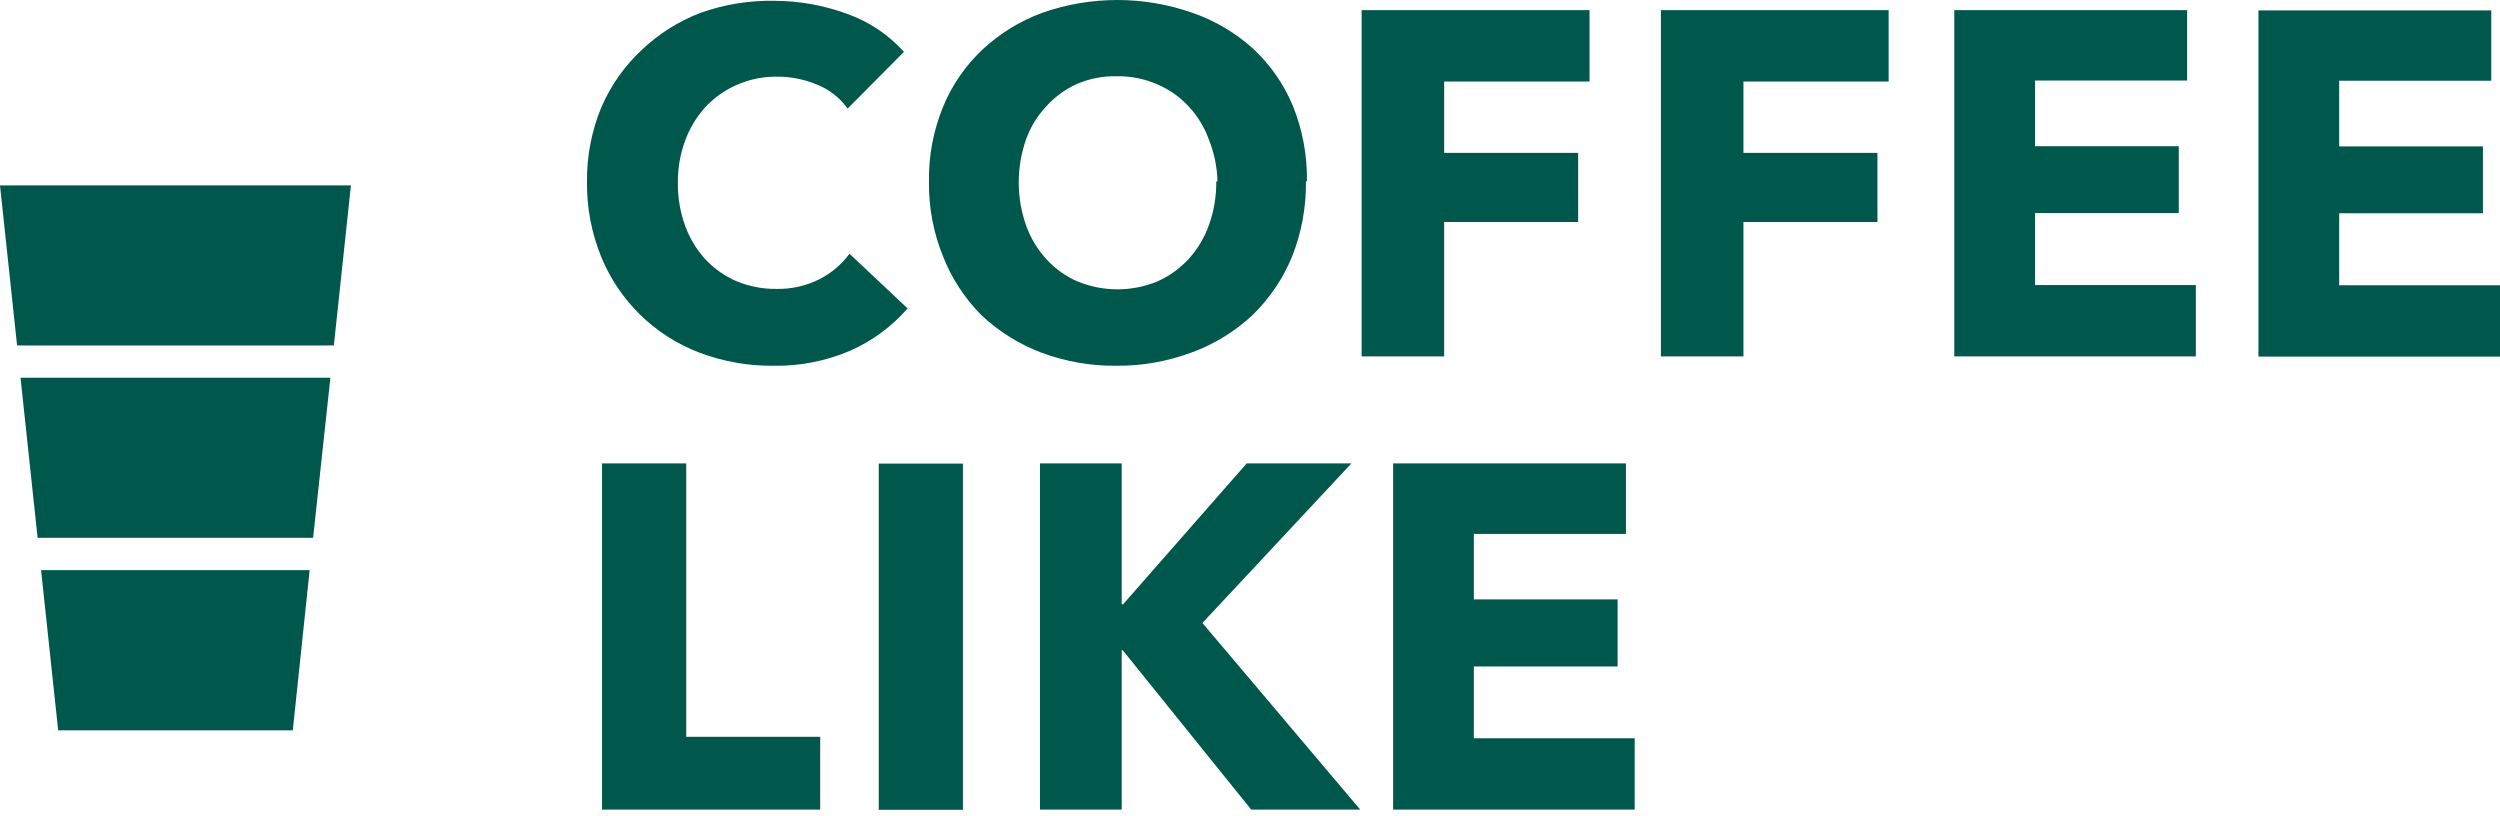 <svg width="95" height="31" viewBox="0 0 95 31" fill="none" xmlns="http://www.w3.org/2000/svg">
<path d="M0.649 13.127H12.686L13.335 7.046H0L0.649 13.127ZM1.429 20.436H11.898L12.555 14.355H0.78L1.429 20.436ZM2.21 27.752H11.126L11.767 21.664H1.561L2.21 27.752ZM32.341 13.312C31.411 13.716 30.404 13.916 29.39 13.899C28.427 13.908 27.471 13.738 26.57 13.397C25.733 13.078 24.971 12.59 24.33 11.964C23.689 11.338 23.184 10.587 22.846 9.758C22.48 8.861 22.296 7.899 22.305 6.93C22.292 5.95 22.479 4.977 22.854 4.072C23.211 3.243 23.737 2.499 24.399 1.885C25.041 1.277 25.798 0.802 26.624 0.487C27.529 0.165 28.484 0.011 29.444 0.031C30.38 0.035 31.308 0.203 32.187 0.525C33.017 0.819 33.761 1.315 34.35 1.97L32.21 4.126C31.917 3.716 31.512 3.399 31.043 3.214C30.571 3.016 30.064 2.913 29.552 2.913C29.021 2.903 28.494 3.009 28.007 3.222C27.554 3.417 27.146 3.704 26.809 4.064C26.472 4.435 26.209 4.868 26.037 5.339C25.847 5.853 25.753 6.398 25.759 6.946C25.752 7.504 25.846 8.059 26.037 8.584C26.207 9.056 26.47 9.489 26.809 9.859C27.141 10.211 27.54 10.492 27.984 10.685C28.461 10.883 28.974 10.983 29.491 10.979C30.064 10.992 30.631 10.865 31.144 10.608C31.592 10.379 31.981 10.048 32.28 9.642L34.489 11.72C33.897 12.4 33.164 12.943 32.341 13.312ZM49.625 6.907C49.636 7.886 49.455 8.857 49.092 9.766C48.748 10.597 48.238 11.349 47.593 11.976C46.923 12.6 46.135 13.084 45.275 13.397C44.36 13.737 43.392 13.907 42.416 13.899C41.443 13.908 40.477 13.738 39.565 13.397C38.722 13.077 37.95 12.594 37.294 11.976C36.664 11.343 36.17 10.588 35.841 9.758C35.471 8.851 35.287 7.879 35.3 6.899C35.285 5.922 35.469 4.952 35.841 4.049C36.179 3.23 36.687 2.492 37.333 1.885C37.989 1.273 38.761 0.797 39.604 0.487C41.452 -0.162 43.466 -0.162 45.313 0.487C46.171 0.784 46.96 1.252 47.631 1.862C48.279 2.468 48.79 3.206 49.13 4.025C49.496 4.931 49.677 5.9 49.663 6.876M46.264 6.876C46.249 6.338 46.139 5.808 45.939 5.308C45.771 4.837 45.508 4.406 45.167 4.041C44.834 3.681 44.428 3.397 43.977 3.206C43.49 2.993 42.963 2.888 42.432 2.897C41.9 2.886 41.373 2.991 40.886 3.206C40.458 3.406 40.075 3.69 39.758 4.041C39.415 4.404 39.152 4.836 38.986 5.308C38.62 6.359 38.62 7.502 38.986 8.553C39.154 9.03 39.417 9.469 39.758 9.843C40.088 10.207 40.491 10.497 40.941 10.693C41.916 11.095 43.01 11.095 43.985 10.693C44.432 10.492 44.834 10.203 45.167 9.843C45.508 9.469 45.77 9.03 45.939 8.553C46.129 8.025 46.223 7.468 46.218 6.907M54.878 3.098V5.81H59.97V8.437H54.878V13.544H51.742V0.386H60.403V3.098H54.878ZM66.251 3.098V5.81H71.343V8.437H66.251V13.544H63.114V0.386H71.768V3.098H66.251ZM74.263 13.544V0.386H83.11V3.06H77.331V5.555H82.793V8.097H77.331V10.832H83.442V13.544H74.263ZM85.821 13.552V0.394H94.668V3.067H88.889V5.563H94.351V8.105H88.889V10.84H95V13.552H85.821ZM22.877 30.765V17.608H26.076V27.999H31.167V30.765H22.877ZM33.392 17.616H36.591V30.773H33.392V17.616ZM47.546 30.765L42.663 24.708H42.625V30.765H39.519V17.608H42.625V22.962H42.679L47.376 17.608H51.355L45.692 23.673L51.688 30.765H47.546ZM52.939 30.765V17.608H61.786V20.289H56.006V22.777H61.469V25.326H56.006V28.053H62.118V30.765H52.939Z" fill="#00574B"/>
</svg>
